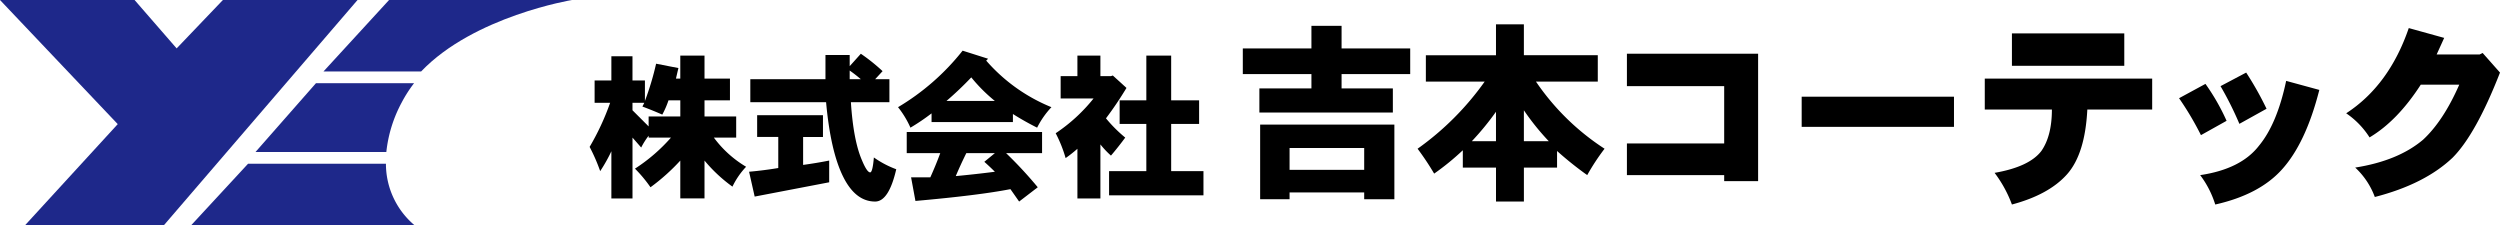 <svg height="54.597" viewBox="0 0 606.533 54.597" width="606.533" xmlns="http://www.w3.org/2000/svg" xmlns:xlink="http://www.w3.org/1999/xlink"><clipPath id="a"><path d="m0 0h606.533v54.597h-606.533z"/></clipPath><g clip-path="url(#a)"><path d="m86.758 5.554v5.578h6.173v5.268h-6.173v3.919h7.684v5.121h-5.42a26.564 26.564 0 0 0 7.827 7.082 18.739 18.739 0 0 0 -3.314 4.82 36.546 36.546 0 0 1 -6.778-6.324v9.185h-5.875v-9.182a48.989 48.989 0 0 1 -7.23 6.472 32.969 32.969 0 0 0 -3.766-4.516 41.675 41.675 0 0 0 8.738-7.533h-5.424v-.452a17.67 17.67 0 0 0 -1.805 2.862l-2.109-2.41v14.762h-5.125v-11.449a37.955 37.955 0 0 1 -2.714 4.825 43.463 43.463 0 0 0 -2.563-5.882 60.9 60.9 0 0 0 4.978-10.7h-3.768v-5.416h4.067v-5.872h5.121v5.872h3.018v4.973a67.882 67.882 0 0 0 2.714-9.04l5.415 1.057c-.194.8-.391 1.652-.6 2.558h1.052v-5.578zm-8.738 10.846a21.179 21.179 0 0 1 -1.506 3.467q-2.416-1.053-4.822-1.958l.457-.9h-2.867v1.805l3.918 3.918v-2.41h7.687v-3.922z" transform="translate(84.166 7.939)"/><path d="m92.734 20.284v5.274h-4.815v6.78q3.3-.456 6.324-1.057v5.272l-18.077 3.467-1.358-6.027q3.462-.3 7.082-.9v-7.535h-5.124v-5.274zm9.19-14.916a44.744 44.744 0 0 1 5.274 4.22l-1.805 1.958h3.462v5.578h-9.343q.6 9.34 2.714 14.158c.8 1.907 1.455 2.867 1.958 2.867.4 0 .7-1.21.9-3.62a23.354 23.354 0 0 0 5.43 2.859q-1.807 7.831-5.119 7.837-4.828 0-7.835-6.175t-4.068-17.926h-18.385v-5.578h18.232v-5.872h5.877v2.709zm-2.709 6.178h2.709c-.807-.7-1.708-1.4-2.709-2.109z" transform="translate(106.928 7.673)"/><path d="m111.529 7.019-.457.454a41.819 41.819 0 0 0 15.828 11.297 20.991 20.991 0 0 0 -3.472 4.97c-2.007-1.006-3.97-2.109-5.872-3.314v1.958h-19.738v-2.11a51.15 51.15 0 0 1 -5.124 3.467 22.466 22.466 0 0 0 -3.01-4.97 57.176 57.176 0 0 0 15.669-13.712zm13.1 17.78v5.119h-8.729a99.956 99.956 0 0 1 7.682 8.282l-4.519 3.467q-1.053-1.509-2.111-3.01-7.678 1.5-23.045 2.864l-1.058-5.731h4.669q1.356-3.01 2.41-5.872h-8.135v-5.118zm-23.2-7.536h11.751a38.766 38.766 0 0 1 -5.726-5.724 80.377 80.377 0 0 1 -6.025 5.724m4.825 12.655q-1.356 2.715-2.563 5.573 4.821-.452 9.489-1.054c-.8-.8-1.654-1.606-2.563-2.412l2.563-2.106z" transform="translate(128.191 7.232)"/><path d="m116.278 5.554v4.978h2.561l.449-.153 3.314 3.015a85.3 85.3 0 0 1 -4.973 7.378 34.114 34.114 0 0 0 4.674 4.672c-1.113 1.5-2.264 2.969-3.464 4.368a21.48 21.48 0 0 1 -2.561-2.711v13.105h-5.578v-12.049a31.955 31.955 0 0 1 -2.862 2.259 31.971 31.971 0 0 0 -2.41-6.03 40.606 40.606 0 0 0 9.19-8.435h-7.985v-5.42h4.067v-4.977zm11.143 10.846v-10.846h6.025v10.846h6.778v5.724h-6.778v11.458h7.835v5.872h-22.9v-5.872h9.04v-11.455h-6.477v-5.727z" transform="translate(150.695 7.939)"/><path d="m148.077 2.58v5.485h16.651v6.222h-16.651v3.476h12.441v5.85h-32.381v-5.85h12.628v-3.476h-16.649v-6.222h16.648v-5.485zm12.81 23.961v18.111h-7.322v-1.652h-18.106v1.647h-7.137v-18.106zm-25.428 10.978h18.106v-5.3h-18.106z" transform="translate(177.406 3.688)"/><path d="m167.361 2.428v7.5h17.931v6.4h-15a58.689 58.689 0 0 0 16.644 16.284 53.928 53.928 0 0 0 -4.208 6.4 84.368 84.368 0 0 1 -7.317-5.852v4.025h-8.046v8.231h-6.768v-8.229h-8.051v-4.205a61.61 61.61 0 0 1 -6.953 5.668 65.106 65.106 0 0 0 -4.021-6.037 68.742 68.742 0 0 0 16.277-16.284h-14.269v-6.4h17.013v-7.5zm-6.768 21.218a66.788 66.788 0 0 1 -5.855 7.137h5.855zm6.768 7.137h6.039a59.645 59.645 0 0 1 -6.039-7.5z" transform="translate(202.352 3.471)"/><path d="m194.307 5.365v30.913h-8.231v-1.46h-23.6v-7.681h23.6v-13.906h-23.6v-7.866z" transform="translate(232.235 7.668)"/><path d="m0 0h36.951v7.317h-36.951z" transform="translate(437.11 23.46)"/><path d="m238.828 14.306v7.5h-15.735q-.539 10.8-4.934 15.728t-13.359 7.319a29.866 29.866 0 0 0 -4.205-7.682q8.414-1.461 11.343-5.3 2.555-3.659 2.563-10.06h-16.287v-7.5zm-6.768-3.112h-27.26v-7.861h27.26z" transform="translate(283.319 4.765)"/><path d="m224.02 9.991a51.633 51.633 0 0 1 5.126 8.959l-6.219 3.476a72.868 72.868 0 0 0 -5.311-8.959zm27.627 1.462q-3.3 12.991-9.151 19.391-5.484 6.031-16.1 8.415a23.285 23.285 0 0 0 -3.656-7.133q9.883-1.461 14.27-7.137 4.39-5.305 6.59-15.727zm-17.747-4.205a76.924 76.924 0 0 1 4.939 8.777l-6.586 3.661a80.519 80.519 0 0 0 -4.577-9.147z" transform="translate(311.052 10.36)"/><path d="m258.083 5.183q-.915 2.015-1.829 4.025h10.429l.731-.364 4.21 4.754q-5.86 15-11.525 20.674-6.771 6.406-18.845 9.511a18.354 18.354 0 0 0 -4.759-7.137q10.43-1.646 16.469-6.763 4.934-4.577 8.78-13.357h-9.336q-5.663 8.782-12.431 12.8a20.093 20.093 0 0 0 -5.67-5.85q10.422-6.771 15.184-20.674z" transform="translate(334.909 4.01)"/><g fill="#1e288a"><path d="m0 0h32.648l10.208 11.741 11.224-11.741h32.663l-46.943 54.6h-33.678l22.445-24.486z"/><path d="m19.111 31.223h54.089a19.46 19.46 0 0 1 -6.882-14.87h-33.454z" transform="translate(27.316 23.375)"/><path d="m92.6 0h-44.387l-15.905 17.331h23.692c12.8-13.415 36.6-17.331 36.6-17.331" transform="translate(46.18)"/><path d="m25.517 25h31.74a32.507 32.507 0 0 1 3.722-12 31.632 31.632 0 0 1 3.012-4.694h-23.8z" transform="translate(36.473 11.874)"/></g></g></svg>
